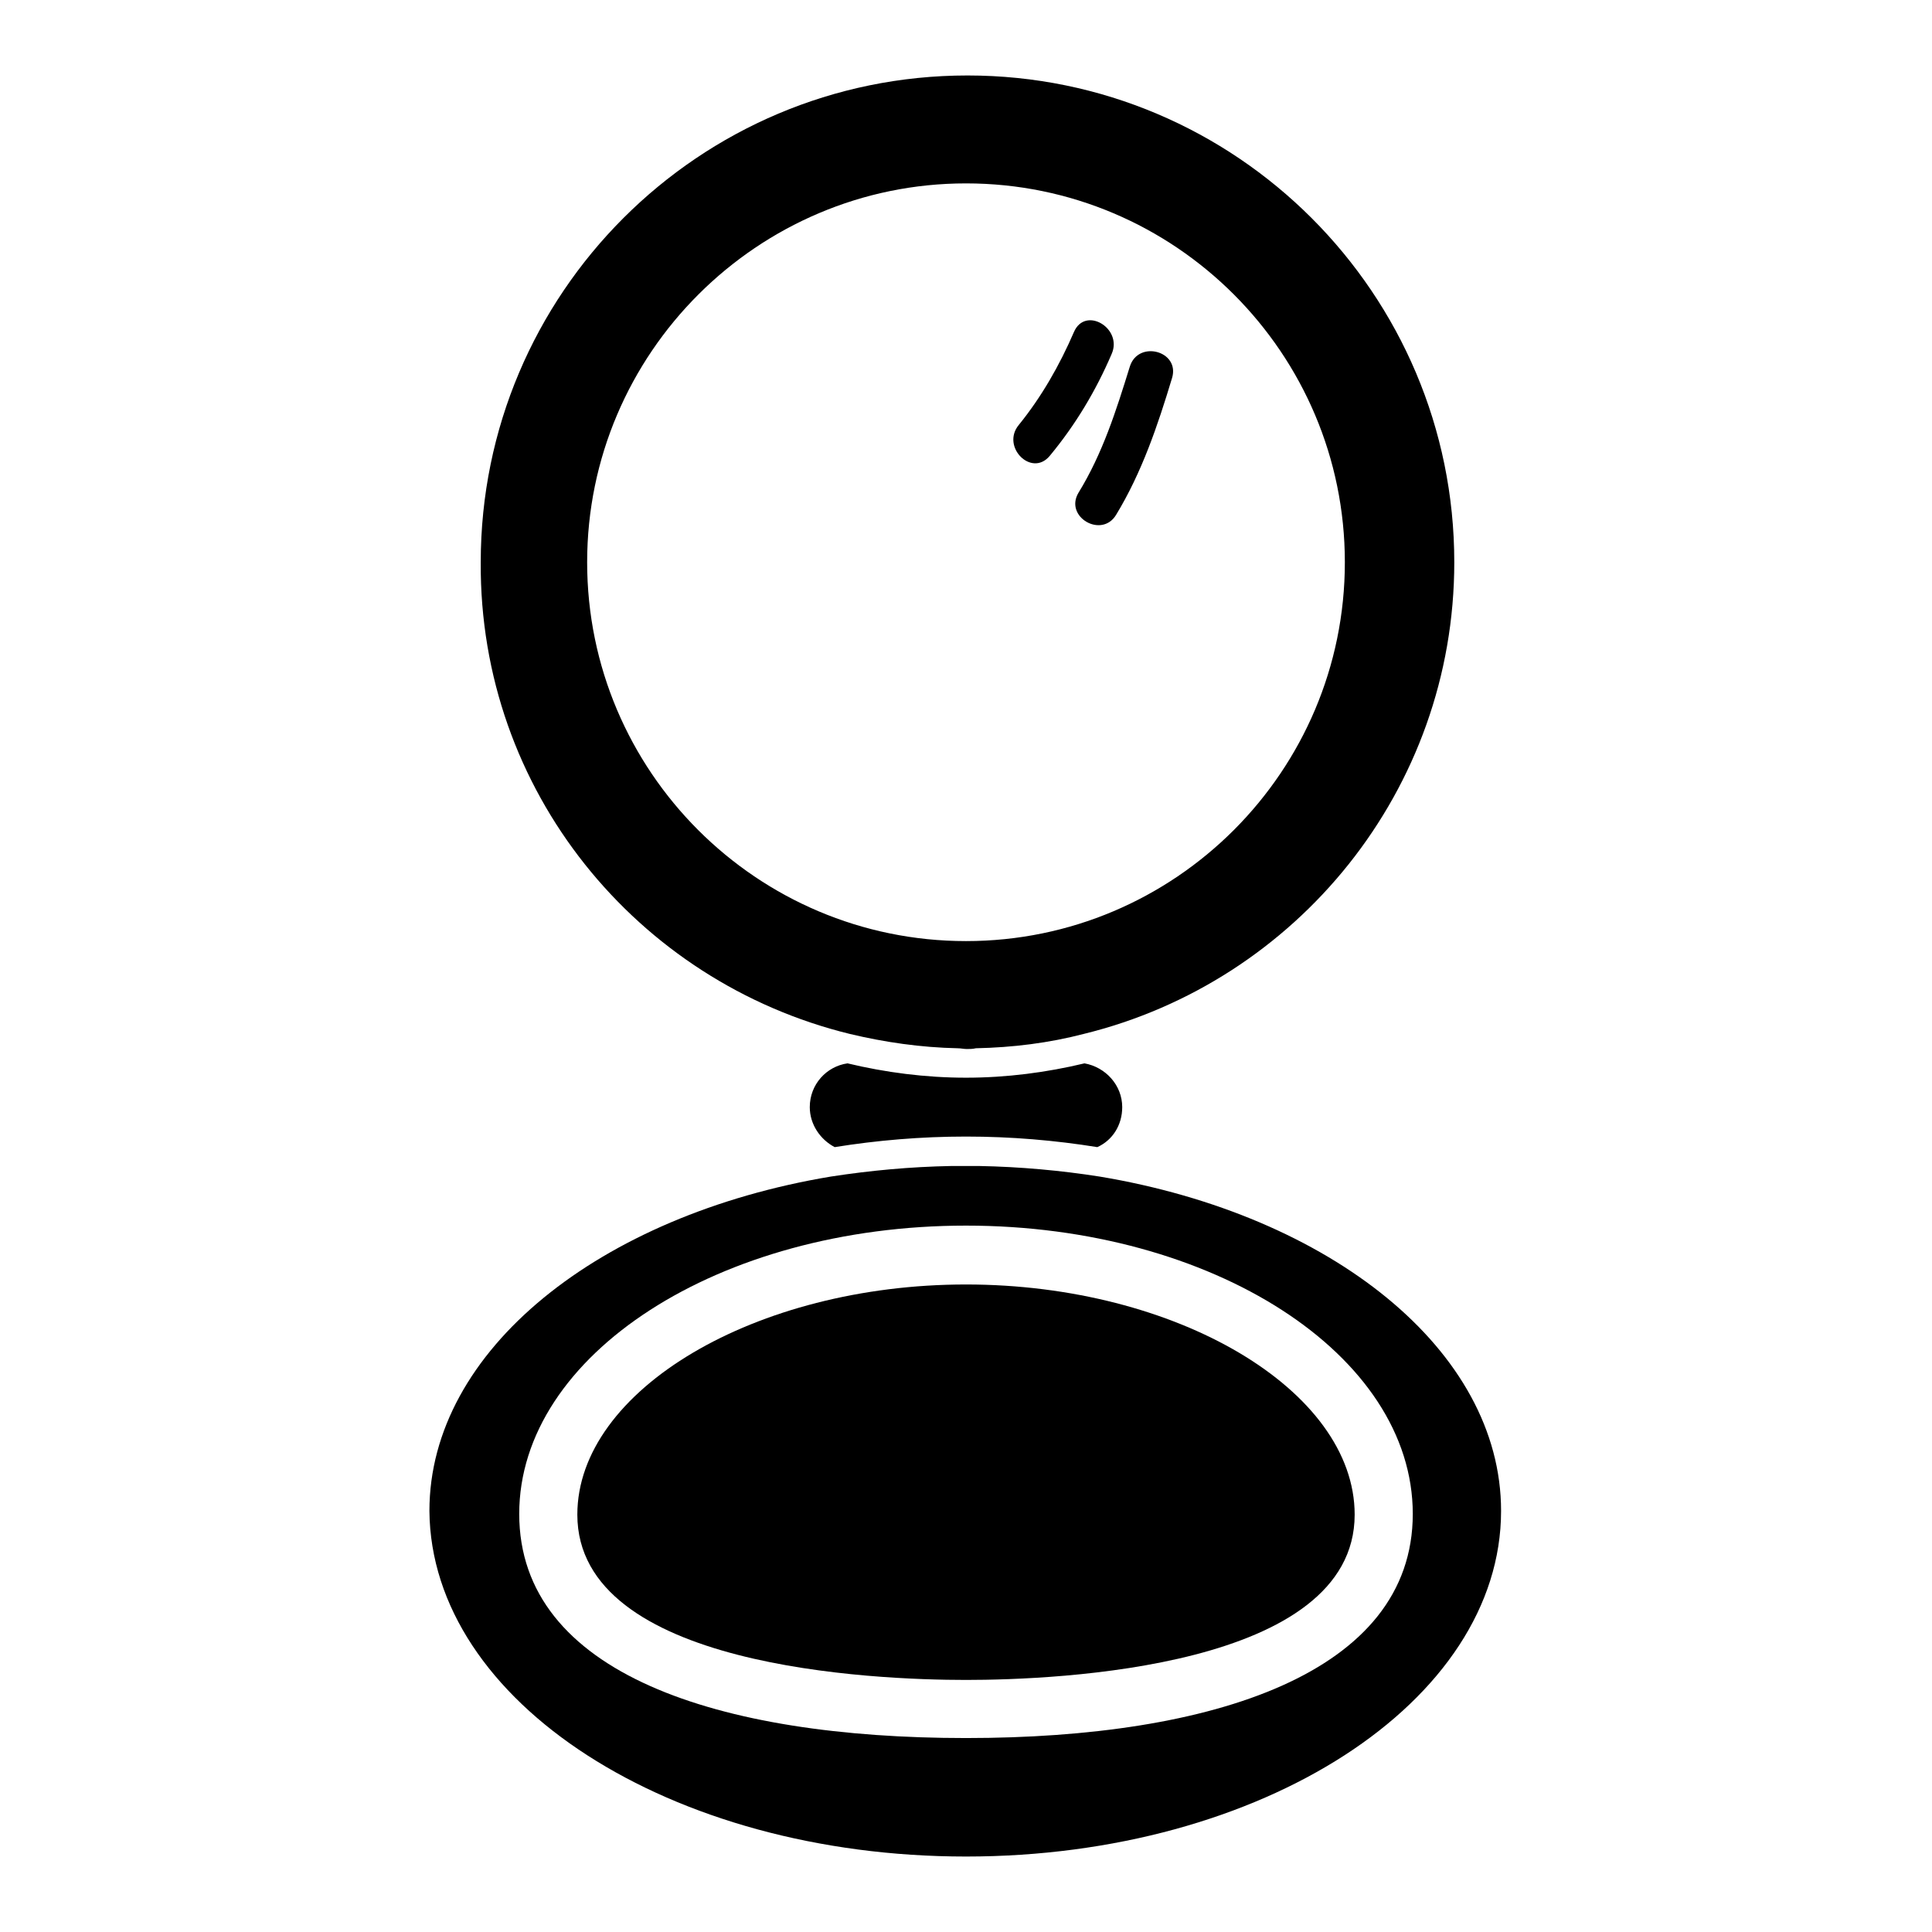 <?xml version="1.0" encoding="utf-8"?>
<!-- Svg Vector Icons : http://www.onlinewebfonts.com/icon -->
<!DOCTYPE svg PUBLIC "-//W3C//DTD SVG 1.1//EN" "http://www.w3.org/Graphics/SVG/1.1/DTD/svg11.dtd">
<svg version="1.1" xmlns="http://www.w3.org/2000/svg" xmlns:xlink="http://www.w3.org/1999/xlink" x="0px" y="0px" viewBox="0 0 256 256" enable-background="new 0 0 256 256" xml:space="preserve">
<g><g><g><g><path fill="#000000" d="M128,142.8c-5.4,0-10.7-0.7-15.7-1.9c-2.8,0.4-5,2.8-5,5.8c0,2.3,1.4,4.3,3.3,5.3c5.6-0.9,11.4-1.4,17.4-1.4c6,0,11.8,0.5,17.4,1.4c2-0.9,3.3-2.9,3.3-5.3c0-2.9-2.2-5.3-5-5.8C138.7,142.1,133.4,142.8,128,142.8z"/><path fill="#000000" d="M128,246c39.2,0,70.9-20.5,70.9-45.8c0-21.3-22.6-39.2-53.2-44.3c-5.1-0.8-10.5-1.3-16-1.4c-0.6,0-1.2,0-1.8,0s-1.2,0-1.8,0c-5.5,0.1-10.8,0.6-16,1.4c-30.6,5.1-53.2,23-53.2,44.3C57.1,225.5,88.8,246,128,246z M128,162.4c32.7,0,59.2,17.1,59.2,38.2c0,21.1-26.5,29.7-59.2,29.7c-32.7,0-59.2-8.5-59.2-29.7C68.8,179.5,95.3,162.4,128,162.4z"/><path fill="#000000" d="M128,222.6c12.1,0,51.5-1.6,51.5-21.9c0-16.5-23.6-30.5-51.5-30.5c-27.9,0-51.5,14-51.5,30.5C76.5,221,115.9,222.6,128,222.6z"/><path fill="#000000" d="M112.6,137c4.6,1.1,9.4,1.8,14.3,1.9c0.4,0,0.8,0.1,1.2,0.1s0.8,0,1.2-0.1c4.9-0.1,9.7-0.7,14.3-1.9c28.2-6.9,49.1-32.3,49.1-62.5c0-35.6-28.9-64.5-64.5-64.5c-35.6,0-64.5,28.9-64.5,64.5C63.5,104.8,84.4,130.1,112.6,137z M128,24.3c27.7,0,50.2,22.5,50.2,50.2c0,27.7-22.5,50.2-50.2,50.2c-27.7,0-50.2-22.5-50.2-50.2C77.8,46.8,100.4,24.3,128,24.3z"/><path fill="#000000" d="M139.1,60.4c3.4-4.1,6.1-8.6,8.2-13.5c1.5-3.4-3.5-6.4-5-2.9c-1.9,4.4-4.3,8.6-7.3,12.3C132.6,59.2,136.7,63.3,139.1,60.4z"/><path fill="#000000" d="M147.9,68.2c3.4-5.6,5.5-11.8,7.4-18.1c1.1-3.6-4.5-5.1-5.6-1.5c-1.8,5.8-3.6,11.5-6.8,16.7C141,68.5,146,71.4,147.9,68.2z"/></g></g><g></g><g></g><g></g><g></g><g></g><g></g><g></g><g></g><g></g><g></g><g></g><g></g><g></g><g></g><g></g></g></g>
</svg>
